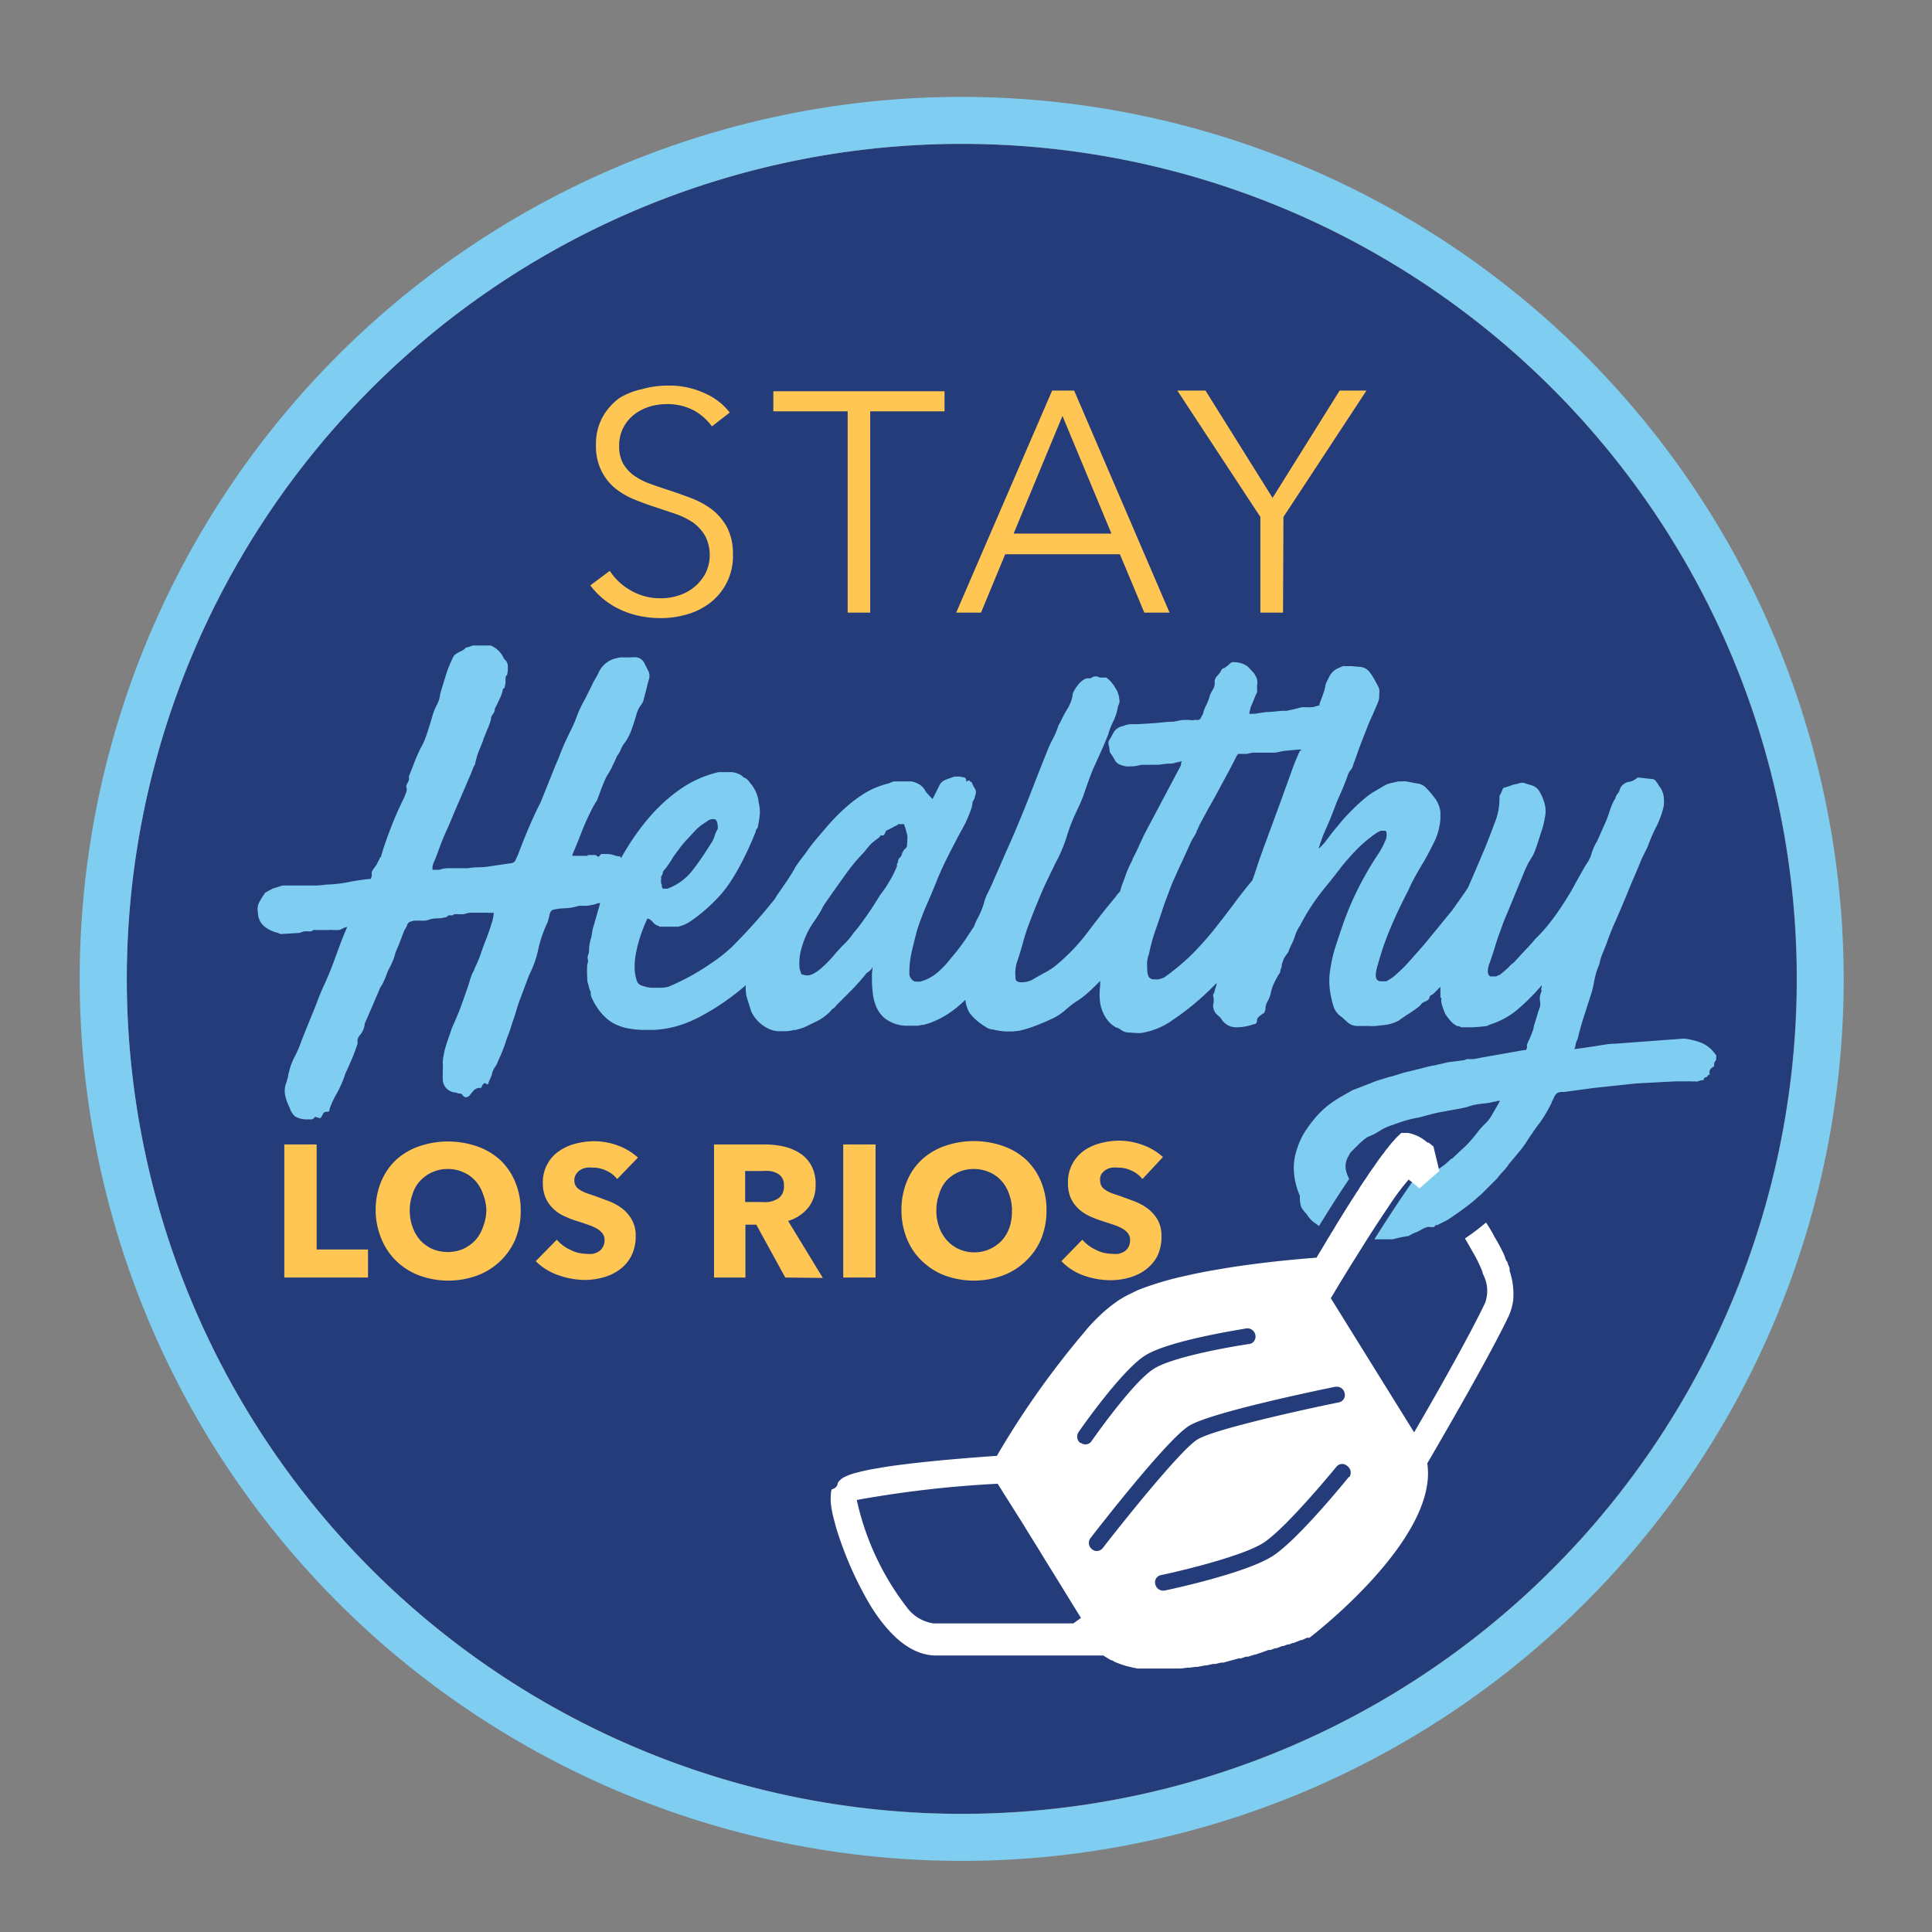 <svg id="Layer_1" data-name="Layer 1" xmlns="http://www.w3.org/2000/svg" viewBox="0 0 144 144"><rect x="0" y="0" width="144" height="144" fill="#808080" stroke="none"/><defs><style>.cls-1{fill:#243c7a;}.cls-2{fill:#7fcdf0;}.cls-3{fill:#ffc654;}.cls-4{fill:none;}.cls-5{fill:#fff;}</style></defs><circle class="cls-1" cx="71.68" cy="72.96" r="62.23" transform="translate(-24.25 108.43) rotate(-65.8)"/><path class="cls-2" d="M71.68,10.72A62.24,62.24,0,1,1,9.45,73,62.25,62.25,0,0,1,71.68,10.72m0-3.5A65.74,65.74,0,1,0,137.42,73,65.81,65.81,0,0,0,71.68,7.22Z"/><path class="cls-3" d="M21.19,95.22V85.3H23.6v7.83h3.83v2.09Z"/><path class="cls-3" d="M38.81,90.22a5.56,5.56,0,0,1-.4,2.15A4.84,4.84,0,0,1,37.28,94a5,5,0,0,1-1.71,1.07,6.3,6.3,0,0,1-4.31,0A5,5,0,0,1,29.55,94a4.82,4.82,0,0,1-1.12-1.66A5.57,5.57,0,0,1,28,90.22a5.49,5.49,0,0,1,.41-2.15,4.7,4.7,0,0,1,1.12-1.63,4.94,4.94,0,0,1,1.71-1,6.63,6.63,0,0,1,4.31,0,4.94,4.94,0,0,1,1.71,1,4.72,4.72,0,0,1,1.13,1.63A5.49,5.49,0,0,1,38.81,90.22Zm-2.56,0A3.46,3.46,0,0,0,36,89a2.76,2.76,0,0,0-.58-1,2.57,2.57,0,0,0-.89-.63,2.77,2.77,0,0,0-1.16-.24,2.72,2.72,0,0,0-1.15.24,2.67,2.67,0,0,0-.89.63,2.48,2.48,0,0,0-.58,1,3.46,3.46,0,0,0-.21,1.21,3.55,3.55,0,0,0,.21,1.24,3,3,0,0,0,.58,1,2.85,2.85,0,0,0,.89.64,3,3,0,0,0,2.3,0,3,3,0,0,0,.9-.64,2.85,2.85,0,0,0,.58-1A3.55,3.55,0,0,0,36.25,90.22Z"/><path class="cls-3" d="M46,87.88a2.08,2.08,0,0,0-.8-.62,2.18,2.18,0,0,0-1-.23,2.59,2.59,0,0,0-.48,0,1.34,1.34,0,0,0-.45.16,1,1,0,0,0-.32.31.78.78,0,0,0-.14.48.77.77,0,0,0,.11.42.87.87,0,0,0,.31.29,2.68,2.68,0,0,0,.48.24l.63.21,1,.37a4.3,4.3,0,0,1,1,.54,2.72,2.72,0,0,1,.74.84,2.34,2.34,0,0,1,.3,1.23,3.23,3.23,0,0,1-.32,1.48,2.93,2.93,0,0,1-.84,1,3.66,3.66,0,0,1-1.22.6,5.18,5.18,0,0,1-1.42.2,6,6,0,0,1-2-.37A4.35,4.35,0,0,1,39.93,94l1.57-1.6a2.92,2.92,0,0,0,1,.75,2.61,2.61,0,0,0,1.18.3,2.24,2.24,0,0,0,.52,0,1.35,1.35,0,0,0,.44-.18.89.89,0,0,0,.3-.34,1,1,0,0,0,.12-.5.83.83,0,0,0-.14-.48,1.57,1.57,0,0,0-.4-.36,4,4,0,0,0-.65-.29c-.25-.09-.54-.19-.87-.29a7.45,7.45,0,0,1-.93-.36,2.87,2.87,0,0,1-.81-.54,2.61,2.61,0,0,1-.58-.8,2.76,2.76,0,0,1-.22-1.14,2.79,2.79,0,0,1,1.22-2.38,3.8,3.8,0,0,1,1.23-.55,5.47,5.47,0,0,1,1.39-.18,5.09,5.09,0,0,1,1.72.31,4.54,4.54,0,0,1,1.53.91Z"/><path class="cls-3" d="M58.53,95.22l-2.16-3.94h-.81v3.94H53.22V85.3H57a6.37,6.37,0,0,1,1.39.15,3.69,3.69,0,0,1,1.22.5,2.53,2.53,0,0,1,.86.92,2.83,2.83,0,0,1,.32,1.43A2.63,2.63,0,0,1,60.25,90a3,3,0,0,1-1.51,1l2.59,4.25Zm-.1-6.88a.93.93,0,0,0-.53-.9,1.67,1.67,0,0,0-.52-.16,3.6,3.6,0,0,0-.56,0H55.54v2.31h1.14a4.3,4.3,0,0,0,.61,0,1.94,1.94,0,0,0,.56-.18,1,1,0,0,0,.42-.36A1.16,1.16,0,0,0,58.43,88.34Z"/><path class="cls-3" d="M62.85,95.22V85.3h2.41v9.92Z"/><path class="cls-3" d="M78,90.22a5.57,5.57,0,0,1-.41,2.15A4.84,4.84,0,0,1,76.45,94a5,5,0,0,1-1.71,1.07,6.3,6.3,0,0,1-4.31,0A5.06,5.06,0,0,1,68.73,94a4.71,4.71,0,0,1-1.13-1.66,5.57,5.57,0,0,1-.41-2.15,5.49,5.49,0,0,1,.41-2.15,4.59,4.59,0,0,1,1.13-1.63,5,5,0,0,1,1.7-1,6.63,6.63,0,0,1,4.31,0,4.94,4.94,0,0,1,1.71,1,4.72,4.72,0,0,1,1.13,1.63A5.49,5.49,0,0,1,78,90.22Zm-2.57,0A3.46,3.46,0,0,0,75.21,89a2.76,2.76,0,0,0-.58-1,2.48,2.48,0,0,0-.89-.63,2.77,2.77,0,0,0-1.16-.24,2.72,2.72,0,0,0-1.15.24,2.67,2.67,0,0,0-.89.63A2.61,2.61,0,0,0,70,89a3.46,3.46,0,0,0-.21,1.21A3.55,3.55,0,0,0,70,91.46a2.87,2.87,0,0,0,.59,1,2.7,2.7,0,0,0,.88.64,2.82,2.82,0,0,0,3.2-.64,2.85,2.85,0,0,0,.58-1A3.55,3.55,0,0,0,75.42,90.22Z"/><path class="cls-3" d="M85.15,87.88a2.08,2.08,0,0,0-.8-.62,2.18,2.18,0,0,0-1-.23,2.59,2.59,0,0,0-.48,0,1.21,1.21,0,0,0-.44.16,1.08,1.08,0,0,0-.33.31A.78.78,0,0,0,82,88a.77.77,0,0,0,.11.42.87.87,0,0,0,.31.29,2.68,2.68,0,0,0,.48.24l.63.21,1,.37a4.1,4.1,0,0,1,1,.54,2.89,2.89,0,0,1,.75.84,2.43,2.43,0,0,1,.29,1.23,3.23,3.23,0,0,1-.31,1.48,3,3,0,0,1-.85,1,3.66,3.66,0,0,1-1.22.6,5.16,5.16,0,0,1-1.41.2,6,6,0,0,1-2.06-.37A4.31,4.31,0,0,1,79.11,94l1.56-1.6a3,3,0,0,0,1,.75,2.62,2.62,0,0,0,1.19.3,2.15,2.15,0,0,0,.51,0,1.51,1.51,0,0,0,.45-.18,1.1,1.1,0,0,0,.3-.34,1.12,1.12,0,0,0,.11-.5.83.83,0,0,0-.14-.48,1.42,1.42,0,0,0-.4-.36,3.89,3.89,0,0,0-.64-.29L82.13,91a7.45,7.45,0,0,1-.93-.36,3.18,3.18,0,0,1-.81-.54,2.61,2.61,0,0,1-.58-.8,2.76,2.76,0,0,1-.21-1.14,2.83,2.83,0,0,1,.33-1.41,2.94,2.94,0,0,1,.88-1,3.76,3.76,0,0,1,1.24-.55,5.39,5.39,0,0,1,1.38-.18,5.09,5.09,0,0,1,1.72.31,4.54,4.54,0,0,1,1.53.91Z"/><path class="cls-3" d="M53.06,31.78a4.14,4.14,0,0,0-1.38-1.21,4.26,4.26,0,0,0-2-.45,4.48,4.48,0,0,0-1.24.18,3.66,3.66,0,0,0-1.15.58,2.9,2.9,0,0,0-.83,1,2.8,2.8,0,0,0-.31,1.37,2.57,2.57,0,0,0,.3,1.31,2.8,2.8,0,0,0,.8.88,5,5,0,0,0,1.15.6c.42.15.87.31,1.34.46s1.15.39,1.73.61a6.47,6.47,0,0,1,1.58.85,4.37,4.37,0,0,1,1.14,1.34,4.28,4.28,0,0,1,.44,2,4.39,4.39,0,0,1-1.7,3.63,5.15,5.15,0,0,1-1.72.86,6.93,6.93,0,0,1-2,.28,7.61,7.61,0,0,1-1.49-.15,6.29,6.29,0,0,1-1.43-.46A5.8,5.8,0,0,1,44,43.63l1.45-1.08A4.49,4.49,0,0,0,47,44a4.32,4.32,0,0,0,2.28.59,4.11,4.11,0,0,0,1.28-.2,3.43,3.43,0,0,0,2-1.61,3.11,3.11,0,0,0,0-2.83,3.17,3.17,0,0,0-.9-1,5.75,5.75,0,0,0-1.29-.64l-1.52-.51c-.54-.17-1.08-.37-1.61-.59a5.69,5.69,0,0,1-1.43-.85,4,4,0,0,1-1-1.3,4.13,4.13,0,0,1-.39-1.89,4.18,4.18,0,0,1,.48-2.06,4.43,4.43,0,0,1,1.25-1.43A5.38,5.38,0,0,1,47.87,29a7,7,0,0,1,1.85-.26,6.31,6.31,0,0,1,2.87.6,4.72,4.72,0,0,1,1.8,1.41Z"/><path class="cls-3" d="M64.86,45.66H63.18v-15H57.64v-1.5H70.4v1.5H64.86Z"/><path class="cls-3" d="M73.12,45.66H71.27l7.15-16.55h1.64l7.11,16.55H85.29l-1.82-4.35H74.92Zm2.43-5.89h7.29L79.19,31Z"/><path class="cls-3" d="M95.63,45.66H93.94V38.53l-6.19-9.42h2.1l5,8,5-8h2l-6.19,9.42Z"/><path class="cls-4" d="M81.33,114.62a.59.59,0,0,0,.1.82.55.55,0,0,0,.66.06.53.53,0,0,0,.14-.12c1.55-2,5.83-7.35,7.07-8.11s8-2.26,10.56-2.77a.56.56,0,0,0,.41-.69.59.59,0,0,0-.69-.46c-.94.19-9.27,1.9-10.9,2.9S81.91,113.87,81.33,114.62Z"/><path class="cls-4" d="M108.16,86.39l.37-.35-.43.39Z"/><path class="cls-4" d="M79.22,118.73l-1.33-2.15-.42-.69c-.42-.68-.83-1.33-1.2-1.94l-1.89-3a81.81,81.81,0,0,0-10.5,1.21,20.11,20.11,0,0,0,3.73,8,3,3,0,0,0,2,1.2h3.87l.71,0h.11l.62,0h.26l.47,0h.29l.44,0,.31,0h.39l.34,0,.38,0,.31,0,.38,0,.3,0,.4,0h.23l.4,0,.23,0,.56,0-.46-.74C79.83,119.71,79.52,119.22,79.22,118.73Z"/><path class="cls-4" d="M86,102c1.31-.87,5.63-1.66,7.18-1.89a.48.48,0,0,0,.2-.07.58.58,0,0,0,.25-.59.61.61,0,0,0-.67-.5c-.24,0-5.84.88-7.61,2.06s-4.78,5.49-4.9,5.67a.6.6,0,0,0,.14.82.55.55,0,0,0,.8-.11S84.37,103.1,86,102Z"/><path class="cls-4" d="M99.69,109.3s-3.57,4.42-5.36,5.62-7.67,2.45-7.73,2.46a.55.55,0,0,0-.41.69.61.61,0,0,0,.69.46c.25,0,5.93-1.27,8-2.54a.57.57,0,0,0,.13-.08c1.92-1.29,5.45-5.66,5.6-5.84a.61.61,0,0,0-.1-.83A.55.55,0,0,0,99.69,109.3Z"/><path class="cls-2" d="M127.92,79a.25.25,0,0,1,0-.17,1.11,1.11,0,0,0,0-.17.42.42,0,0,1-.06-.08.53.53,0,0,0-.09-.11,2.34,2.34,0,0,0-1-.76,5.3,5.3,0,0,0-1.25-.3l-5.13.38c-.51,0-1,.11-1.52.19l-1.52.22.07-.22s0-.12.08-.35a1.47,1.47,0,0,0,.15-.45c.15-.58.29-1.07.42-1.46l.46-1.43a7.47,7.47,0,0,0,.3-1.2,5.38,5.38,0,0,1,.38-1.23,3.73,3.73,0,0,1,.23-.78l.3-.74a18.33,18.33,0,0,1,.69-1.73c.25-.57.49-1.14.72-1.69s.36-.9.55-1.33.37-.86.55-1.3a5.28,5.28,0,0,1,.27-.6l.3-.61a11.89,11.89,0,0,1,.63-1.46,6.78,6.78,0,0,0,.55-1.51,2.86,2.86,0,0,0,0-.76,1.67,1.67,0,0,0-.27-.68.53.53,0,0,1-.13-.19.72.72,0,0,0-.14-.19.39.39,0,0,0-.38-.23l-1-.11-.32.21a1.21,1.21,0,0,1-.44.13.9.9,0,0,0-.6.57.68.68,0,0,1-.19.34.82.82,0,0,0-.12.25.42.42,0,0,1-.11.21,5.08,5.08,0,0,0-.31.74c-.07.24-.16.49-.26.74l-.69,1.56a3.79,3.79,0,0,0-.4.87,2.66,2.66,0,0,1-.43.88q-.42.72-.78,1.38c-.24.45-.51.91-.82,1.39s-.6.93-1,1.43a9.93,9.93,0,0,1-1.16,1.31q-.37.45-.78.87l-.81.88-.27.22-.13.14-.15.15-.29.25-.26.21-.07,0a.7.7,0,0,1-.17.09l-.06,0a.51.51,0,0,1-.2,0,.41.41,0,0,1-.19,0c-.23-.13-.24-.5,0-1.11.13-.38.24-.71.33-1s.17-.57.26-.82l.29-.8c.1-.28.22-.59.38-.95l1.33-3.23c.1-.23.19-.41.26-.55l.23-.38a1.88,1.88,0,0,0,.21-.4q.09-.23.21-.57l.32-1a5.13,5.13,0,0,0,.25-1,2.11,2.11,0,0,0,0-1,3.57,3.57,0,0,0-.38-.94,1,1,0,0,0-.61-.49l-.38-.11a.71.71,0,0,0-.31-.08.8.8,0,0,0-.33.08,2.33,2.33,0,0,0-.52.13,5.16,5.16,0,0,1-.55.17.8.8,0,0,0-.11.23l-.12.26a.26.26,0,0,0-.07.18.79.79,0,0,1,0,.2,4.72,4.72,0,0,1-.23,1.41c-.13.33-.23.62-.32.86l-.27.7-.28.7-.35.82c-.3.71-.6,1.4-.89,2.07v0c-.2.31-.41.61-.61.89l-.58.82-1.9,2.32c-.12.15-.31.37-.55.64l-.78.88a10.83,10.83,0,0,1-.83.83,3.41,3.41,0,0,1-.65.5l-.2.11-.06,0-.11,0-.06,0-.09,0h-.14a.38.38,0,0,1-.29-.23,1,1,0,0,1,0-.48,3.19,3.19,0,0,1,.12-.51A21.92,21.92,0,0,1,103.71,69q.57-1.32,1.26-2.64a9.46,9.46,0,0,1,.49-1c.18-.32.39-.69.65-1.12s.48-.88.76-1.43a4.62,4.62,0,0,0,.49-1.8v-.5a2.12,2.12,0,0,0-.4-1,7.77,7.77,0,0,0-.7-.82,1.08,1.08,0,0,0-.67-.3l-.78-.15a1.77,1.77,0,0,0-.29,0h-.28l-.49.11a2,2,0,0,0-.51.17l-.93.55a5.6,5.6,0,0,0-.69.52q-.42.36-.87.81c-.31.31-.61.63-.91,1s-.57.67-.8,1l-.13.17c-.07.09-.14.19-.23.29a3.18,3.18,0,0,1-.25.26q-.12.12-.15.12l.15-.46q.07-.18.15-.42s.11-.28.33-.77.46-1.11.74-1.85c.12-.28.26-.58.4-.91s.27-.67.39-1a1.12,1.12,0,0,1,.21-.41.87.87,0,0,0,.21-.42q.19-.49.36-1c.12-.33.24-.65.36-.95l.46-1.18.17-.38c.06-.12.12-.25.17-.38l.31-.72a1.37,1.37,0,0,0,.11-.49v-.19a1.06,1.06,0,0,0,0-.33,1.24,1.24,0,0,0-.11-.28l-.23-.42A3.5,3.5,0,0,0,102,50a1,1,0,0,0-.59-.29l-.7-.06h-.19l-.25,0h0a.61.61,0,0,0-.17,0l-.4.17a1.36,1.36,0,0,0-.36.25,1.46,1.46,0,0,0-.31.46c-.1.2-.18.36-.23.49a3.52,3.52,0,0,1-.17.68c-.06.18-.16.43-.28.76l0,.11-.31.08a.8.8,0,0,1-.3.06h-.05a1.16,1.16,0,0,1-.32,0H97.1a1.32,1.32,0,0,0-.29.06l-.45.11-.48.1-.34,0q-.65.07-1,.09c-.22,0-.55.06-1,.13l-.19,0a.93.93,0,0,1-.23,0,1.19,1.19,0,0,1,.07-.34c0-.15.11-.31.17-.47l.19-.48c.07-.15.11-.25.14-.3s0-.35,0-.52a.85.85,0,0,0,0-.43c0-.13-.11-.26-.17-.4A1.36,1.36,0,0,0,93.3,50L93,49.68a1.91,1.91,0,0,0-.44-.23,2.69,2.69,0,0,0-.42-.09H92a.31.31,0,0,0-.17,0,.6.6,0,0,0-.23.17,3.22,3.22,0,0,1-.34.26.29.29,0,0,0-.23.16,1.49,1.49,0,0,1-.29.41.69.69,0,0,0-.21.42.94.94,0,0,1-.15.65,1.9,1.9,0,0,0-.26.61,5.49,5.49,0,0,1-.21.51,2.49,2.49,0,0,0-.21.51c0,.13-.11.26-.17.4a.31.31,0,0,1-.29.21.62.62,0,0,0-.25,0,.75.75,0,0,1-.24,0,5.25,5.25,0,0,0-.67,0l-.62.12c-.41,0-.81.06-1.2.09s-.92.07-1.58.1a3.55,3.55,0,0,0-.44,0,1.48,1.48,0,0,0-.51.13,1.07,1.07,0,0,0-.72.46c-.1.2-.23.43-.38.68a.93.93,0,0,0,0,.27l0,0a1.35,1.35,0,0,1,.07.4.47.47,0,0,0,.16.33l.24.41a.65.65,0,0,0,.33.31,2.09,2.09,0,0,0,.49.15,1.37,1.37,0,0,0,.29,0h.2a3.49,3.49,0,0,0,.63-.11L86,57l.36,0,.63-.08c.23,0,.45,0,.67-.09a2.8,2.8,0,0,0,.43-.1.67.67,0,0,0-.07.21.18.18,0,0,1,0,.1l-2.74,5.17-.55,1.19a4.22,4.22,0,0,1-.19.38l-.11.21c0,.08-.15.32-.33.73s-.22.57-.28.74l-.17.45q-.08.21-.15.48v0a.57.57,0,0,1-.11.16,1,1,0,0,0-.21.26v0h0l-.19.23c-.61.73-1.23,1.53-1.88,2.39a14.58,14.58,0,0,1-2.26,2.4,4.69,4.69,0,0,1-.89.62c-.27.14-.58.32-.93.52a1,1,0,0,1-.31.15,1.8,1.8,0,0,1-.45.09,1,1,0,0,1-.17,0H76a.49.49,0,0,1-.17-.06c-.12-.06-.16-.18-.14-.36a2.54,2.54,0,0,1,.14-1.16c.14-.42.27-.86.4-1.31a14.63,14.63,0,0,1,.57-1.73c.2-.52.39-1,.59-1.48s.39-.93.6-1.37.44-.91.67-1.39a11.24,11.24,0,0,0,.82-1.9A11.63,11.63,0,0,1,80,61c.17-.38.31-.68.41-.89s.19-.43.27-.63.15-.42.23-.65.19-.54.34-.95.39-.93.65-1.5.48-1.09.68-1.58a5.9,5.9,0,0,1,.38-1,3.78,3.78,0,0,0,.34-1,1.12,1.12,0,0,1,.12-.36.8.8,0,0,0,0-.37,1.62,1.62,0,0,0-.27-.76,2.68,2.68,0,0,0-.53-.68.59.59,0,0,0-.19-.13l-.06,0-.08,0H82a1.27,1.27,0,0,1-.23-.08.33.33,0,0,0-.13,0h0l-.1,0-.27.14H81a1,1,0,0,0-.2.08,1.54,1.54,0,0,0-.41.36,2.93,2.93,0,0,0-.33.48.91.91,0,0,0-.13.44,3.14,3.14,0,0,1-.38.93,7.94,7.94,0,0,0-.46.85l-.07.15a1.45,1.45,0,0,1-.12.19,5.93,5.93,0,0,1-.41,1,8.77,8.77,0,0,0-.46,1c-.46,1.14-.82,2.07-1.1,2.79s-.55,1.4-.8,2-.54,1.31-.85,2-.73,1.67-1.24,2.83c-.1.25-.22.5-.34.74a4.79,4.79,0,0,0-.31.71,5.42,5.42,0,0,1-.49,1.27,4.37,4.37,0,0,0-.29.65c-.25.38-.5.77-.75,1.13a15.12,15.12,0,0,1-1,1.28,7.11,7.11,0,0,1-.93,1,3.55,3.55,0,0,1-.94.59l-.38.13a.78.78,0,0,1-.22,0h-.19a.65.65,0,0,1-.42-.69A6.8,6.8,0,0,1,68,70.75c.1-.44.22-.9.34-1.38a21.79,21.79,0,0,1,.78-2.05c.24-.54.5-1.16.78-1.87q.3-.72.69-1.5c.25-.52.52-1,.79-1.54l.31-.57c.13-.23.25-.46.36-.7s.21-.49.3-.74a2,2,0,0,0,.14-.65.87.87,0,0,0,.19-.45.54.54,0,0,0,0-.5,2.22,2.22,0,0,1-.25-.49s0,0-.06-.05h0a.07.07,0,0,1-.06,0h0a.19.19,0,0,1-.05-.09.26.26,0,0,0-.19.07s0,0,0,0h-.05a.64.64,0,0,1,0-.07c0-.16-.12-.23-.19-.23l-.31-.06h-.19l-.19,0-.64.23a.87.87,0,0,0-.53.53l-.46.91v0A4.94,4.94,0,0,1,69,59a1.34,1.34,0,0,0-.38-.47,1.84,1.84,0,0,0-.69-.29l-.31,0h-.88a.72.72,0,0,0-.27.05l-.23.1a6.22,6.22,0,0,0-1.77.72,9.94,9.94,0,0,0-1.53,1.16,14.6,14.6,0,0,0-1.39,1.44c-.44.52-.87,1-1.27,1.54l-.23.33-.33.43-.32.44a1.82,1.82,0,0,0-.19.32c-.15.26-.32.52-.49.79l-.57.83a7.49,7.49,0,0,0-.41.63l-.28.34c-.43.53-.89,1.07-1.38,1.61s-1,1.08-1.52,1.6A11.69,11.69,0,0,1,53,71.8a17.12,17.12,0,0,1-3.19,1.75,2.55,2.55,0,0,1-.67.07h-.63a2.8,2.8,0,0,1-.64-.15.56.56,0,0,1-.42-.42,3.33,3.33,0,0,1-.15-1,5.78,5.78,0,0,1,.16-1.28,5,5,0,0,1,.12-.49,11.21,11.21,0,0,1,.67-1.81h.07a1.18,1.18,0,0,1,.19.11,1,1,0,0,1,.17.18.7.7,0,0,0,.19.16.64.64,0,0,0,.21.09.17.17,0,0,1,.06.06s0,0,0,0,0,0,.06,0l.11,0,.08,0,.32,0h.58l.26,0a2.72,2.72,0,0,0,.85-.36,12.3,12.3,0,0,0,2.43-2.16c.21-.26.41-.52.59-.79a17.13,17.13,0,0,0,1-1.75c.32-.63.62-1.31.9-2a.43.43,0,0,1,.15-.3,8.56,8.56,0,0,0,.16-1,2.7,2.7,0,0,0-.08-.88,2.55,2.55,0,0,0-.65-1.48,1.09,1.09,0,0,0-.21-.26,1.12,1.12,0,0,0-.28-.16.91.91,0,0,0-.35-.24,1.71,1.71,0,0,0-.51-.14l-.48,0h-.52a8.33,8.33,0,0,0-2.89,1.3,12.59,12.59,0,0,0-2.38,2.2,18.2,18.2,0,0,0-1.87,2.7l-.08.13a.41.41,0,0,0,0,.09l-.12-.14h0a1.4,1.4,0,0,1-.42-.08,1.82,1.82,0,0,0-.49-.1h-.47l0,0a.3.3,0,0,0-.12.11l-.07.08h0l-.05,0h0a.06.06,0,0,1-.05,0,.72.72,0,0,0-.15-.11l0,0a.53.53,0,0,0-.17,0l-.13,0c-.28,0-.42,0-.42,0s0,0,.08,0a.17.17,0,0,1,.09.06s-.11,0-.36,0l-.21,0H43l-.34,0,0-.08.08-.19q.15-.35.36-.87c.14-.36.28-.72.43-1.08s.31-.71.46-1a6.6,6.6,0,0,1,.42-.78s.06-.06.11-.19.2-.54.29-.78.19-.5.32-.78a3.52,3.52,0,0,1,.27-.47l.19-.34a4,4,0,0,1,.17-.37c.06-.12.14-.3.24-.53a1.46,1.46,0,0,0,.25-.42,2.25,2.25,0,0,1,.21-.41,3.89,3.89,0,0,0,.57-1c.13-.35.25-.73.38-1.14a2.21,2.21,0,0,1,.23-.61l.23-.34a1,1,0,0,0,.11-.27c0-.1.06-.22.09-.36s.09-.32.14-.55.1-.39.15-.57a.87.87,0,0,0,0-.57l-.36-.72a.81.81,0,0,0-.55-.38A2.77,2.77,0,0,0,47,49l-.13,0-.28,0h0l-.22,0h-.12a3.14,3.14,0,0,0-.4.08,1.91,1.91,0,0,0-1.21,1,4.11,4.11,0,0,1-.27.51,3.17,3.17,0,0,0-.23.44l-.53,1.06A9,9,0,0,0,43,53.37a8.84,8.84,0,0,1-.53,1.21l-.33.69c-.08.18-.16.35-.22.51s-.14.34-.21.53-.18.44-.31.74l-1.1,2.74q-.45.87-.87,1.86c-.28.66-.55,1.33-.8,2a1.82,1.82,0,0,1-.08.19l-.11.23a.39.39,0,0,1-.3.26l-1.56.23a5.37,5.37,0,0,1-.84.08,5.83,5.83,0,0,0-.87.07l-.46,0H33.33a3.11,3.11,0,0,0-.44.07.58.58,0,0,1-.2.05h-.12l-.15,0-.18,0a1,1,0,0,1,.08-.53c.08-.18.17-.39.27-.65.2-.58.4-1.09.6-1.54s.41-.91.61-1.42l1.29-3c.06-.13.1-.25.14-.36a1,1,0,0,1,.17-.33,6.17,6.17,0,0,1,.28-1l.33-.81c0-.08.07-.2.13-.36s.13-.34.21-.52.14-.35.19-.51a1.43,1.43,0,0,0,.07-.36,2.82,2.82,0,0,1,.18-.29.55.55,0,0,0,.09-.32c.13-.25.25-.5.36-.74a2.94,2.94,0,0,0,.25-.74l.11-.08a1.73,1.73,0,0,0,.08-.55c0-.21,0-.35.11-.4a2.08,2.08,0,0,0,.06-.64.69.69,0,0,0-.28-.57,1.86,1.86,0,0,0-1-1l-.25,0h-.44l-.27,0-.37,0-.27.1a.87.87,0,0,1-.23.05,1.14,1.14,0,0,1-.41.29,1.81,1.81,0,0,0-.5.32,8.89,8.89,0,0,0-.59,1.43c-.16.52-.31,1-.43,1.42a2.15,2.15,0,0,1-.27.86,4,4,0,0,0-.34.89c-.08.28-.18.61-.31,1a7.31,7.31,0,0,1-.38,1,11.33,11.33,0,0,0-.55,1.16c-.16.42-.32.82-.47,1.2a.25.25,0,0,0,0,.17.43.43,0,0,1-.06.25v0l-.15.3,0,.08a.61.61,0,0,1,0,.42l-.15.38c-.36.73-.67,1.43-.93,2.09s-.53,1.4-.78,2.24a.15.15,0,0,0,0,.12l-.08,0a2.55,2.55,0,0,1-.17.36.48.48,0,0,0-.07.15.77.77,0,0,1-.1.15c-.05.07-.13.17-.23.33a.38.38,0,0,0-.07.22.85.85,0,0,1,0,.23.68.68,0,0,1-.08.19.12.12,0,0,1-.11,0c-.66.08-1.19.16-1.6.25a9.77,9.77,0,0,1-1.59.17,5.63,5.63,0,0,1-.9.07c-.29,0-.61,0-1,0l-.53,0-.45,0h-.33a.94.94,0,0,0-.24.06l-.54.17-.36.19c-.19.1-.28.18-.28.23a5.53,5.53,0,0,0-.4.66,1.17,1.17,0,0,0-.06.72,1.31,1.31,0,0,0,.55,1.08,2.57,2.57,0,0,0,.93.42l.17.08a.78.78,0,0,0,.21,0l1.26-.08a1.92,1.92,0,0,1,.31-.11h.06a1.53,1.53,0,0,1,.3,0h.16l.19-.1a.59.59,0,0,1,.19,0l.29,0a.44.44,0,0,1,.15,0h.17l.34,0a1.59,1.59,0,0,1,.36,0h.37a1,1,0,0,0,.3-.11.86.86,0,0,1,.34-.12c-.28.64-.52,1.26-.74,1.87s-.41,1.13-.59,1.56l-.34.79c-.15.31-.34.74-.55,1.3s-.44,1.11-.67,1.67-.43,1.06-.6,1.52a8.89,8.89,0,0,1-.38.87,4.76,4.76,0,0,0-.25.53,3.28,3.28,0,0,0-.15.44l-.12.44c0,.15-.08.34-.13.57a1.62,1.62,0,0,0-.1,1,3.4,3.4,0,0,0,.33.91,1.39,1.39,0,0,0,.4.65,1.75,1.75,0,0,0,.74.22l.26,0h0l.2,0,.05,0a.34.34,0,0,0,.12-.06l0,0a.8.8,0,0,0,.13-.13l0,0,.38.11a1.31,1.31,0,0,0,.21-.34q.06-.15.36-.15c.08,0,.12-.06.12-.19a6.47,6.47,0,0,1,.57-1.22A8.54,8.54,0,0,0,25.75,80c.2-.43.36-.8.49-1.1s.27-.69.42-1.14a.67.67,0,0,1,.19-.63,1.51,1.51,0,0,0,.34-.86c.13-.27.27-.61.44-1s.37-.87.62-1.43a1.18,1.18,0,0,1,.1-.25l.13-.2a6.57,6.57,0,0,0,.42-1c.13-.23.24-.46.34-.68a3.73,3.73,0,0,0,.23-.69l.27-.64.41-1.07a1.31,1.31,0,0,0,.19-.35.45.45,0,0,1,.16-.23,3.55,3.55,0,0,1,.36-.11h.06l.28,0a.28.28,0,0,1,.13,0h.13l.14,0h.1a1.69,1.69,0,0,0,.35-.1,2.46,2.46,0,0,1,.57-.07,2.37,2.37,0,0,0,.57-.08.23.23,0,0,0,.16-.08.21.21,0,0,1,.15-.07l.09,0a.08.08,0,0,0,.07,0h0a.11.11,0,0,0,.07,0l.13-.08,0,0,.11,0h0a.31.31,0,0,1,.13,0,.8.8,0,0,0,.21,0h.25a2.5,2.5,0,0,1,.49-.11h.17l.42,0h.64a4.57,4.57,0,0,0,.52,0,2,2,0,0,1-.06.42,1.62,1.62,0,0,1-.09.34c-.13.43-.27.84-.42,1.22s-.29.76-.42,1.14-.22.56-.28.7l-.17.36c0,.11-.11.23-.17.38a6.7,6.7,0,0,0-.25.76q-.3.88-.57,1.62t-.69,1.65c-.07.23-.15.46-.24.71s-.17.5-.25.77-.09.4-.13.59a2.88,2.88,0,0,0-.06.59,3.31,3.31,0,0,1,0,.55v.63A1,1,0,0,0,34,81.43a.54.54,0,0,0,.27.08c.08,0,.15,0,.23.15a.31.31,0,0,0,.24.12.39.39,0,0,0,.25-.12l.31-.38a.7.7,0,0,1,.19-.13.41.41,0,0,1,.19-.06h.16a.12.12,0,0,0,.06-.08.53.53,0,0,1,.12-.21c.05-.05.09-.08.11-.08l.23.12a3.33,3.33,0,0,1,.17-.42,2.62,2.62,0,0,0,.17-.5,1.44,1.44,0,0,1,.21-.41,1.65,1.65,0,0,0,.21-.42q.2-.42.36-.84a7.48,7.48,0,0,0,.29-.83c.12-.31.23-.58.3-.82s.15-.48.23-.7.15-.47.23-.73a9.16,9.16,0,0,1,.3-.87l.61-1.63a7.51,7.51,0,0,0,.68-1.92,9.35,9.35,0,0,1,.69-2,5.64,5.64,0,0,0,.15-.57c.05-.23.15-.35.3-.38a4.7,4.7,0,0,1,.76-.1,3.68,3.68,0,0,0,.76-.09l.4-.1.25,0a2.07,2.07,0,0,0,.32,0,4.11,4.11,0,0,0,.67-.13.49.49,0,0,1,.17-.06h0a.32.32,0,0,1,.14,0h0L44.25,69v0a3.19,3.19,0,0,0-.12.51,2.4,2.4,0,0,1-.11.51,4.34,4.34,0,0,0-.11.59c0,.19,0,.39-.08.59s0,.3,0,.42a.77.77,0,0,1-.06.26,7.52,7.52,0,0,0,0,1c0,.16,0,.31.07.46a4.48,4.48,0,0,0,.12.46.47.47,0,0,1,.07.12l0,.16a.85.85,0,0,0,.09.32,4.88,4.88,0,0,0,.46.8,3.68,3.68,0,0,0,.57.65,2.66,2.66,0,0,0,.76.51,3.56,3.56,0,0,0,.91.29,6.74,6.74,0,0,0,1,.11c.46,0,.77,0,.95,0a7.46,7.46,0,0,0,1.72-.29,9.16,9.16,0,0,0,1.74-.72,18.2,18.2,0,0,0,3.36-2.32h0a2.64,2.64,0,0,0,.1,1c.09.28.19.61.32,1,0,0,0,0,0,0s0,0,0,0a2.7,2.7,0,0,0,1.48,1.33,2.21,2.21,0,0,0,.46.1h.16l.2,0h.3a3,3,0,0,0,.56-.09l.12,0a6.29,6.29,0,0,0,.63-.19c.28-.13.6-.29,1-.48a3.89,3.89,0,0,0,.95-.7,1,1,0,0,1,.23-.23,1.38,1.38,0,0,0,.27-.27l1.1-1.1a15.09,15.09,0,0,0,1.1-1.25l.25-.19a1,1,0,0,0,.24-.31,3.24,3.24,0,0,0-.07.59v.48c0,.4.05.73.07,1a4,4,0,0,0,.23.87,2.35,2.35,0,0,0,.61.87,2.74,2.74,0,0,0,1.54.59H68l.26,0,.15,0a2.3,2.3,0,0,0,.28-.06l.13,0,.42-.12a6.7,6.7,0,0,0,1.71-.9,8.43,8.43,0,0,0,1-.85,2.44,2.44,0,0,0,.33,1,4.21,4.21,0,0,0,1.16,1,1.08,1.08,0,0,0,.6.22,5.53,5.53,0,0,0,.93.14h.51l.46-.05a8.11,8.11,0,0,0,1.35-.42c.45-.17.88-.36,1.31-.57a4.11,4.11,0,0,0,.75-.51c.21-.19.42-.36.62-.51s.4-.26.59-.4.39-.3.59-.48.59-.56.85-.83q0,.2,0,.36A5,5,0,0,0,82,74.76a3,3,0,0,0,.36,1,2.22,2.22,0,0,0,.82.82.84.84,0,0,1,.38.19,1.08,1.08,0,0,0,.68.19A7.42,7.42,0,0,0,85,77a5.39,5.39,0,0,0,2.44-1,19.33,19.33,0,0,0,2.39-1.9c.3-.28.58-.55.85-.83,0,.17-.09.34-.13.52a.8.8,0,0,1-.11.31.2.2,0,0,0,0,.19,1.56,1.56,0,0,1,0,.53.59.59,0,0,0,0,.32,1.28,1.28,0,0,0,.15.36,2.86,2.86,0,0,0,.29.27,1.14,1.14,0,0,1,.21.27,1.29,1.29,0,0,0,1.06.53,3.9,3.9,0,0,0,1.29-.23c.18,0,.26-.14.25-.27s.07-.25.25-.38.17-.15.22-.15.1-.1.16-.3a1.1,1.1,0,0,1,.15-.59,2.45,2.45,0,0,0,.23-.55,3.32,3.32,0,0,1,.28-.86,7,7,0,0,1,.44-.78c0-.17.09-.32.11-.43s0-.22.08-.33a1.21,1.21,0,0,1,.11-.3A3.85,3.85,0,0,1,96,71a1.45,1.45,0,0,0,.11-.29h0l0,0a2.34,2.34,0,0,0,.14-.3,3.49,3.49,0,0,0,.28-.68,2.89,2.89,0,0,1,.36-.73,15.75,15.75,0,0,1,1.9-2.88l.46-.57.61-.78a7.76,7.76,0,0,1,.61-.74c.2-.23.35-.4.45-.5a9.8,9.8,0,0,1,1.73-1.48,1.62,1.62,0,0,1,.27-.13l.07,0,.13,0h.12a.16.16,0,0,1,.08.06,1,1,0,0,1-.1.75,5.06,5.06,0,0,1-.55,1,25.36,25.36,0,0,0-1.41,2.43A22.88,22.88,0,0,0,100.06,69c-.2.58-.38,1.13-.55,1.65a10.74,10.74,0,0,0-.36,1.61,4.91,4.91,0,0,0-.07.86,4.72,4.72,0,0,0,.07.85,7.26,7.26,0,0,0,.23,1,1.46,1.46,0,0,0,.61.82l.42.38a1.11,1.11,0,0,0,.76.3H102a3.59,3.59,0,0,0,.53,0l.65-.07a2.91,2.91,0,0,0,.63-.14,2.07,2.07,0,0,0,.47-.21c.28-.2.54-.38.78-.53a7.93,7.93,0,0,0,.74-.53l.15-.17a.41.41,0,0,1,.19-.13l.27-.14a.36.36,0,0,0,.15-.28.45.45,0,0,1,.23-.15l.57-.57q0,.38,0,.72c0,.07,0,.11.06.11s0,0,0,.15a1.44,1.44,0,0,0,.08.46q.08.23.15.42a1.86,1.86,0,0,0,.29.47,3.42,3.42,0,0,0,.36.4,2.7,2.7,0,0,0,.31.2l.11,0,.21.09.12,0,.19,0,.13,0h.2c.42,0,.84-.05,1.27-.1a1.51,1.51,0,0,1,.35-.15,6,6,0,0,0,1.9-1.06l.43-.38c.17-.15.34-.32.52-.5s.34-.34.49-.51.28-.31.38-.44h0v0l0,0v0s0,.07,0,.11-.09.27,0,.27l-.12.38a1.22,1.22,0,0,0,0,.47,1.45,1.45,0,0,1,0,.36l-.15.42-.19.65a3.88,3.88,0,0,0-.14.45c0,.16-.08.31-.13.46s-.12.3-.19.46a2.88,2.88,0,0,0-.19.45.47.47,0,0,1,0,.23.92.92,0,0,0-.07.13l-.16,0-3.23.57a4.77,4.77,0,0,1-.53.1l-.49,0-.19.08-1.18.15-1,.23a8.76,8.76,0,0,0-.93.21l-1,.25a5.78,5.78,0,0,0-.76.21c-.25.08-.49.15-.72.2l-.68.21a6.37,6.37,0,0,0-.69.25l-1.37.53-.81.46a8.69,8.69,0,0,0-.82.53,6.68,6.68,0,0,0-1.29,1.25,8.87,8.87,0,0,0-.71,1,5.46,5.46,0,0,0-.51,1.18,4.25,4.25,0,0,0-.23,1.41,5.36,5.36,0,0,0,.46,2.05A2,2,0,0,0,97,90a2.43,2.43,0,0,0,.38.48,2.27,2.27,0,0,0,.53.61l.32.23.08.06h0c.87-1.41,1.61-2.57,2.25-3.51a2.41,2.41,0,0,1-.18-.43,1.45,1.45,0,0,1,.15-1.3.9.9,0,0,1,.17-.28l.21-.21.42-.42.34-.3.27-.19a4.58,4.58,0,0,0,.91-.46,3.8,3.8,0,0,1,.91-.42c.33-.12.66-.24,1-.34a8.84,8.84,0,0,1,1-.23l.83-.22a8.45,8.45,0,0,1,.84-.19l1.48-.27.4-.09.44-.14a7,7,0,0,1,.83-.13,4.21,4.21,0,0,0,.76-.13.61.61,0,0,0,.25-.06.23.23,0,0,1,.11,0,.13.13,0,0,1,.1,0l-.61,1.06a3,3,0,0,1-.53.67,5.56,5.56,0,0,0-.61.7,9.36,9.36,0,0,1-.89,1l-.37.34-.19.18-.37.35-.06,0a5.57,5.57,0,0,1-2.18,1.37l-.55.28-.19.1c-.7,1-1.69,2.47-2.81,4.26h.49l.24,0a1.13,1.13,0,0,1,.18,0h.23l.2,0,.55-.13.52-.1a.29.29,0,0,0,.22-.07l.31-.16a2.91,2.91,0,0,0,.53-.24,2.11,2.11,0,0,1,.46-.21.79.79,0,0,1,.25,0h.16a.09.09,0,0,0,.08,0,.52.52,0,0,1,.11-.07.1.1,0,0,1,0-.07h0l0,0h0a.13.13,0,0,1,.08,0h0l.06,0,.74-.37h0c.22-.14.43-.28.65-.44l.15-.1.51-.37c.36-.26.7-.54,1-.82h0l.25-.21.47-.47.7-.7.21-.27.23-.25a2.85,2.85,0,0,0,.23-.26,1.94,1.94,0,0,0,.21-.29l.7-.84a7.13,7.13,0,0,0,.67-.91c.35-.53.67-1,1-1.42a10.81,10.81,0,0,0,.81-1.39c0-.1.12-.24.19-.42a.7.7,0,0,1,.27-.34l.21-.06.28,0,1.09-.15,1.12-.15,1.59-.17,1.6-.17,2.89-.15.59,0h.23l.36,0a.85.85,0,0,0,.23,0h0a.86.86,0,0,0,.27,0,1.11,1.11,0,0,1,.44-.1l0,0a.14.14,0,0,1,.1-.19.32.32,0,0,0,.21-.15s0,0,0-.05h.12a.12.12,0,0,0,0-.05.58.58,0,0,1,0-.27.46.46,0,0,1,.17-.21.7.7,0,0,0,.17-.13A.47.47,0,0,1,127.92,79ZM49.27,65.8s0-.06,0-.07v0h0v0h0a.2.2,0,0,1,0-.07s0,0,0,0,0-.08,0-.11h0a.46.46,0,0,0,0-.21.56.56,0,0,0,.13-.28.49.49,0,0,1,.18-.29c.22-.3.38-.53.47-.68a4.17,4.17,0,0,1,.29-.44l.41-.55c.09-.12.21-.26.36-.43l.56-.6.28-.3.25-.21c.07-.06.17-.12.27-.19l.37-.25.21-.07h.19a.28.28,0,0,1,.19.19.8.8,0,0,1,.06.3.77.77,0,0,1,0,.27,1.52,1.52,0,0,0-.21.45,2.37,2.37,0,0,1-.24.54c-.21.32-.42.66-.65,1s-.47.68-.72,1a4.13,4.13,0,0,1-1.94,1.44h-.11a.33.33,0,0,0-.12,0,.1.1,0,0,1-.07,0c-.06-.07-.09-.11-.1-.11a0,0,0,0,0,0,0s0,0,0,0a1.5,1.5,0,0,0,0-.17A1.28,1.28,0,0,1,49.27,65.8Zm18.34-2.89c0,.1,0,.21-.11.32a.89.89,0,0,0-.27.4.5.5,0,0,1-.17.3.42.42,0,0,0-.13.34.42.42,0,0,0-.08.14,1,1,0,0,1,0,.17,9.34,9.34,0,0,1-1.25,2.13c-.36.58-.68,1.09-1,1.54s-.62.88-1,1.31a5.22,5.22,0,0,1-.67.8,9.37,9.37,0,0,0-.7.76c-.86,1-1.51,1.51-1.94,1.57a.59.59,0,0,1-.23,0H60l-.14-.05-.07,0a.4.4,0,0,1-.1-.12s0,0,0-.06a.88.88,0,0,1-.09-.26,4,4,0,0,1,.19-1.69,6.16,6.16,0,0,1,.95-1.92l.25-.38.17-.28.15-.29a3.37,3.37,0,0,1,.27-.42c.43-.63.9-1.29,1.41-2a13.71,13.71,0,0,1,1.44-1.73,5.7,5.7,0,0,1,.53-.63c.13-.11.32-.26.57-.44.08-.1.1-.15.08-.15l.23,0A.54.54,0,0,0,66,62c.07-.1.13-.15.19-.15l.26-.13.23-.13a.63.63,0,0,0,.27-.16l.09,0h0s0,0,0,0,0,0,0,0h0l.09,0h0s0,0,.08,0h.12l.06,0,0,0s0,0,0,.06l0,0,.06.14a6.17,6.17,0,0,1,.19.74Zm29.3-7a18.32,18.32,0,0,0-.72,1.79l-.88,2.43-.87,2.36q-.37,1-.63,1.74c-.16.49-.32,1-.47,1.39-.48.57-.9,1.11-1.28,1.62q-.81,1.09-1.59,2.07a24,24,0,0,1-1.65,1.84,16.69,16.69,0,0,1-2.06,1.71,2.34,2.34,0,0,1-.4.13.84.84,0,0,1-.27,0,.65.65,0,0,1-.14,0,.41.41,0,0,1-.33-.19,1.18,1.18,0,0,1-.11-.59,3.32,3.32,0,0,1,0-.6,2.18,2.18,0,0,1,.13-.5,12.14,12.14,0,0,1,.44-1.65c.16-.47.35-1,.55-1.62s.36-1,.46-1.27.21-.58.34-.87.29-.66.49-1.09.5-1.07.88-1.93l.24-.4a1.32,1.32,0,0,0,.08-.14l.06-.13c0-.06.09-.21.19-.44s.25-.47.53-1,.57-1,.87-1.57.59-1.09.86-1.6.44-.84.51-1l.09-.14,0,0,.05-.07,0,0,0,0h.44l.22,0,.39-.09.12,0,.23,0,.13,0,.19,0H95a2.26,2.26,0,0,0,.39-.07,3,3,0,0,1,.51-.08l.86-.08.3,0C97,55.78,97,55.87,96.91,56Z"/><path d="M108.72,85.86l-.19.18Z"/><path class="cls-5" d="M106.84,85.45l-.36-.29,0,0h0l-.09,0a3,3,0,0,0-1.45-.72h-.36l0,0h0l0,0,0,0a.05.05,0,0,0,0,0l-.06,0,0,0-.07,0,0,0-.08.07,0,0-.12.12,0,0-.11.1,0,0-.1.11-.07.07-.09.11-.08.08-.1.12-.08.1-.11.13-.09.12-.12.14-.1.14-.12.16a1.71,1.71,0,0,0-.11.14l-.13.18-.12.16a2.43,2.43,0,0,1-.14.2l-.12.18-.15.21-.14.2-.16.23-.14.22-.17.25a.83.83,0,0,0-.08.12l-.08.11-.18.28-.16.26a2.9,2.9,0,0,0-.19.29l-.18.28a3.45,3.45,0,0,0-.2.32l-.19.29-.23.37-.18.29c-.08.14-.17.28-.26.42l-.18.29-.15.26-.12.2a3.21,3.21,0,0,0-.19.31c-.11.17-.22.35-.32.53l-.17.28-.22.37c-.1.16-.2.32-.29.49-1.35.1-4.43.36-7.54.91-.54.09-1.09.2-1.63.31l-1.07.24a23.78,23.78,0,0,0-2.45.72c-.37.13-.73.27-1,.42a7.39,7.39,0,0,0-.89.47,2.92,2.92,0,0,0-.32.21,10.79,10.79,0,0,0-1.35,1.12c-.34.33-.69.69-1,1.08a64.87,64.87,0,0,0-6.58,9.29c-3.88.27-6.47.55-8.21.81l-1.24.21-.64.14-.27.07a5.75,5.75,0,0,0-.64.19l-.3.13a1.36,1.36,0,0,0-.48.36.61.61,0,0,0-.07.1A.54.54,0,0,1,62,111h0a1.12,1.12,0,0,0-.07.29s0,0,0,.08a3.32,3.32,0,0,0,0,.7,7.6,7.6,0,0,0,.18,1l.15.58c.11.4.25.82.4,1.25a26.44,26.44,0,0,0,2.23,4.79c1.51,2.42,3.12,3.66,4.8,3.7h3l.7,0h.13l.85,0h.27l.6,0,.35,0,.53,0,.37,0,.5,0,.37,0,.47,0,.38,0,.45,0,.35,0,.46,0h.3l.47,0h.24l.44,0,.23,0,.35,0h.24l.49,0,.45.28.16.08c.11,0,.21.11.32.15l.21.08.3.11.23.07.31.08.25.06.3.06.27,0,.31,0,.27,0,.33,0h.81l.44,0h.14l.58,0H88l.46-.06.19,0,.43-.06.17,0,.58-.11.09,0,.5-.11.18,0,.42-.1.17,0,1.12-.31.17,0,.39-.13.16,0,.46-.15.06,0,.5-.17.14-.05.35-.13.15,0,.36-.13.09,0,.42-.16.09,0,.31-.12.11,0,.27-.11.08,0,.32-.13,0,0,.23-.09.08,0,.17-.08,0,0,.19-.09h0l.12,0,0,0,.07,0h0l0,0s9.65-7.33,8.78-13c1.29-2.21,4.69-8.07,6.08-11a4.15,4.15,0,0,0,.33-1.22,5.43,5.43,0,0,0-.27-2.12h0s0-.1,0-.16-.09-.26-.14-.4,0-.11-.07-.16-.15-.37-.24-.57a14.74,14.74,0,0,0-.72-1.32c0-.07-.54-.94-.59-1-.32.27-.65.53-1,.79l-.57.4c.13.21.7,1.21.81,1.41a11.62,11.62,0,0,1,.5,1.09c0,.12.09.24.13.36a2.61,2.61,0,0,1,.06,1.94c-1.14,2.41-3.74,7-5.29,9.65l-6.21-10,.72-1.2c.39-.63.77-1.26,1.16-1.87h0c.86-1.39,1.69-2.68,2.4-3.72h0a18.64,18.64,0,0,1,1.52-2.05,9.3,9.3,0,0,1,.8.66l1.49-1.3ZM80,121l-.23,0-.4,0h-.23l-.4,0-.3,0-.38,0-.31,0-.38,0-.34,0h-.39l-.31,0-.44,0h-.29l-.47,0H74.9l-.62,0h-.11l-.71,0H69.59a3,3,0,0,1-2-1.2,20.11,20.11,0,0,1-3.73-8,81.81,81.81,0,0,1,10.5-1.21l1.89,3c.37.61.78,1.26,1.2,1.94l.42.69,1.33,2.15c.3.49.61,1,.91,1.48l.46.74Zm.53-13.44a.6.6,0,0,1-.14-.82c.12-.18,3.13-4.5,4.9-5.67s7.37-2,7.61-2.06a.61.61,0,0,1,.67.5.58.58,0,0,1-.25.59.48.48,0,0,1-.2.07c-1.55.23-5.87,1-7.18,1.89-1.6,1.06-4.58,5.35-4.61,5.39A.55.55,0,0,1,80.56,107.54Zm20,2.53c-.15.18-3.68,4.55-5.6,5.84a.57.57,0,0,1-.13.08c-2,1.27-7.73,2.49-8,2.54a.61.61,0,0,1-.69-.46.55.55,0,0,1,.41-.69c.06,0,6-1.28,7.73-2.46s5.33-5.58,5.36-5.62a.55.55,0,0,1,.8-.06A.61.61,0,0,1,100.59,110.07Zm-1-6.72a.59.59,0,0,1,.69.46.56.56,0,0,1-.41.69c-2.52.51-9.31,2-10.56,2.77s-5.52,6.11-7.07,8.11a.53.53,0,0,1-.14.12.55.55,0,0,1-.66-.06.59.59,0,0,1-.1-.82c.58-.75,5.71-7.36,7.35-8.37S98.64,103.54,99.58,103.35Z"/></svg>